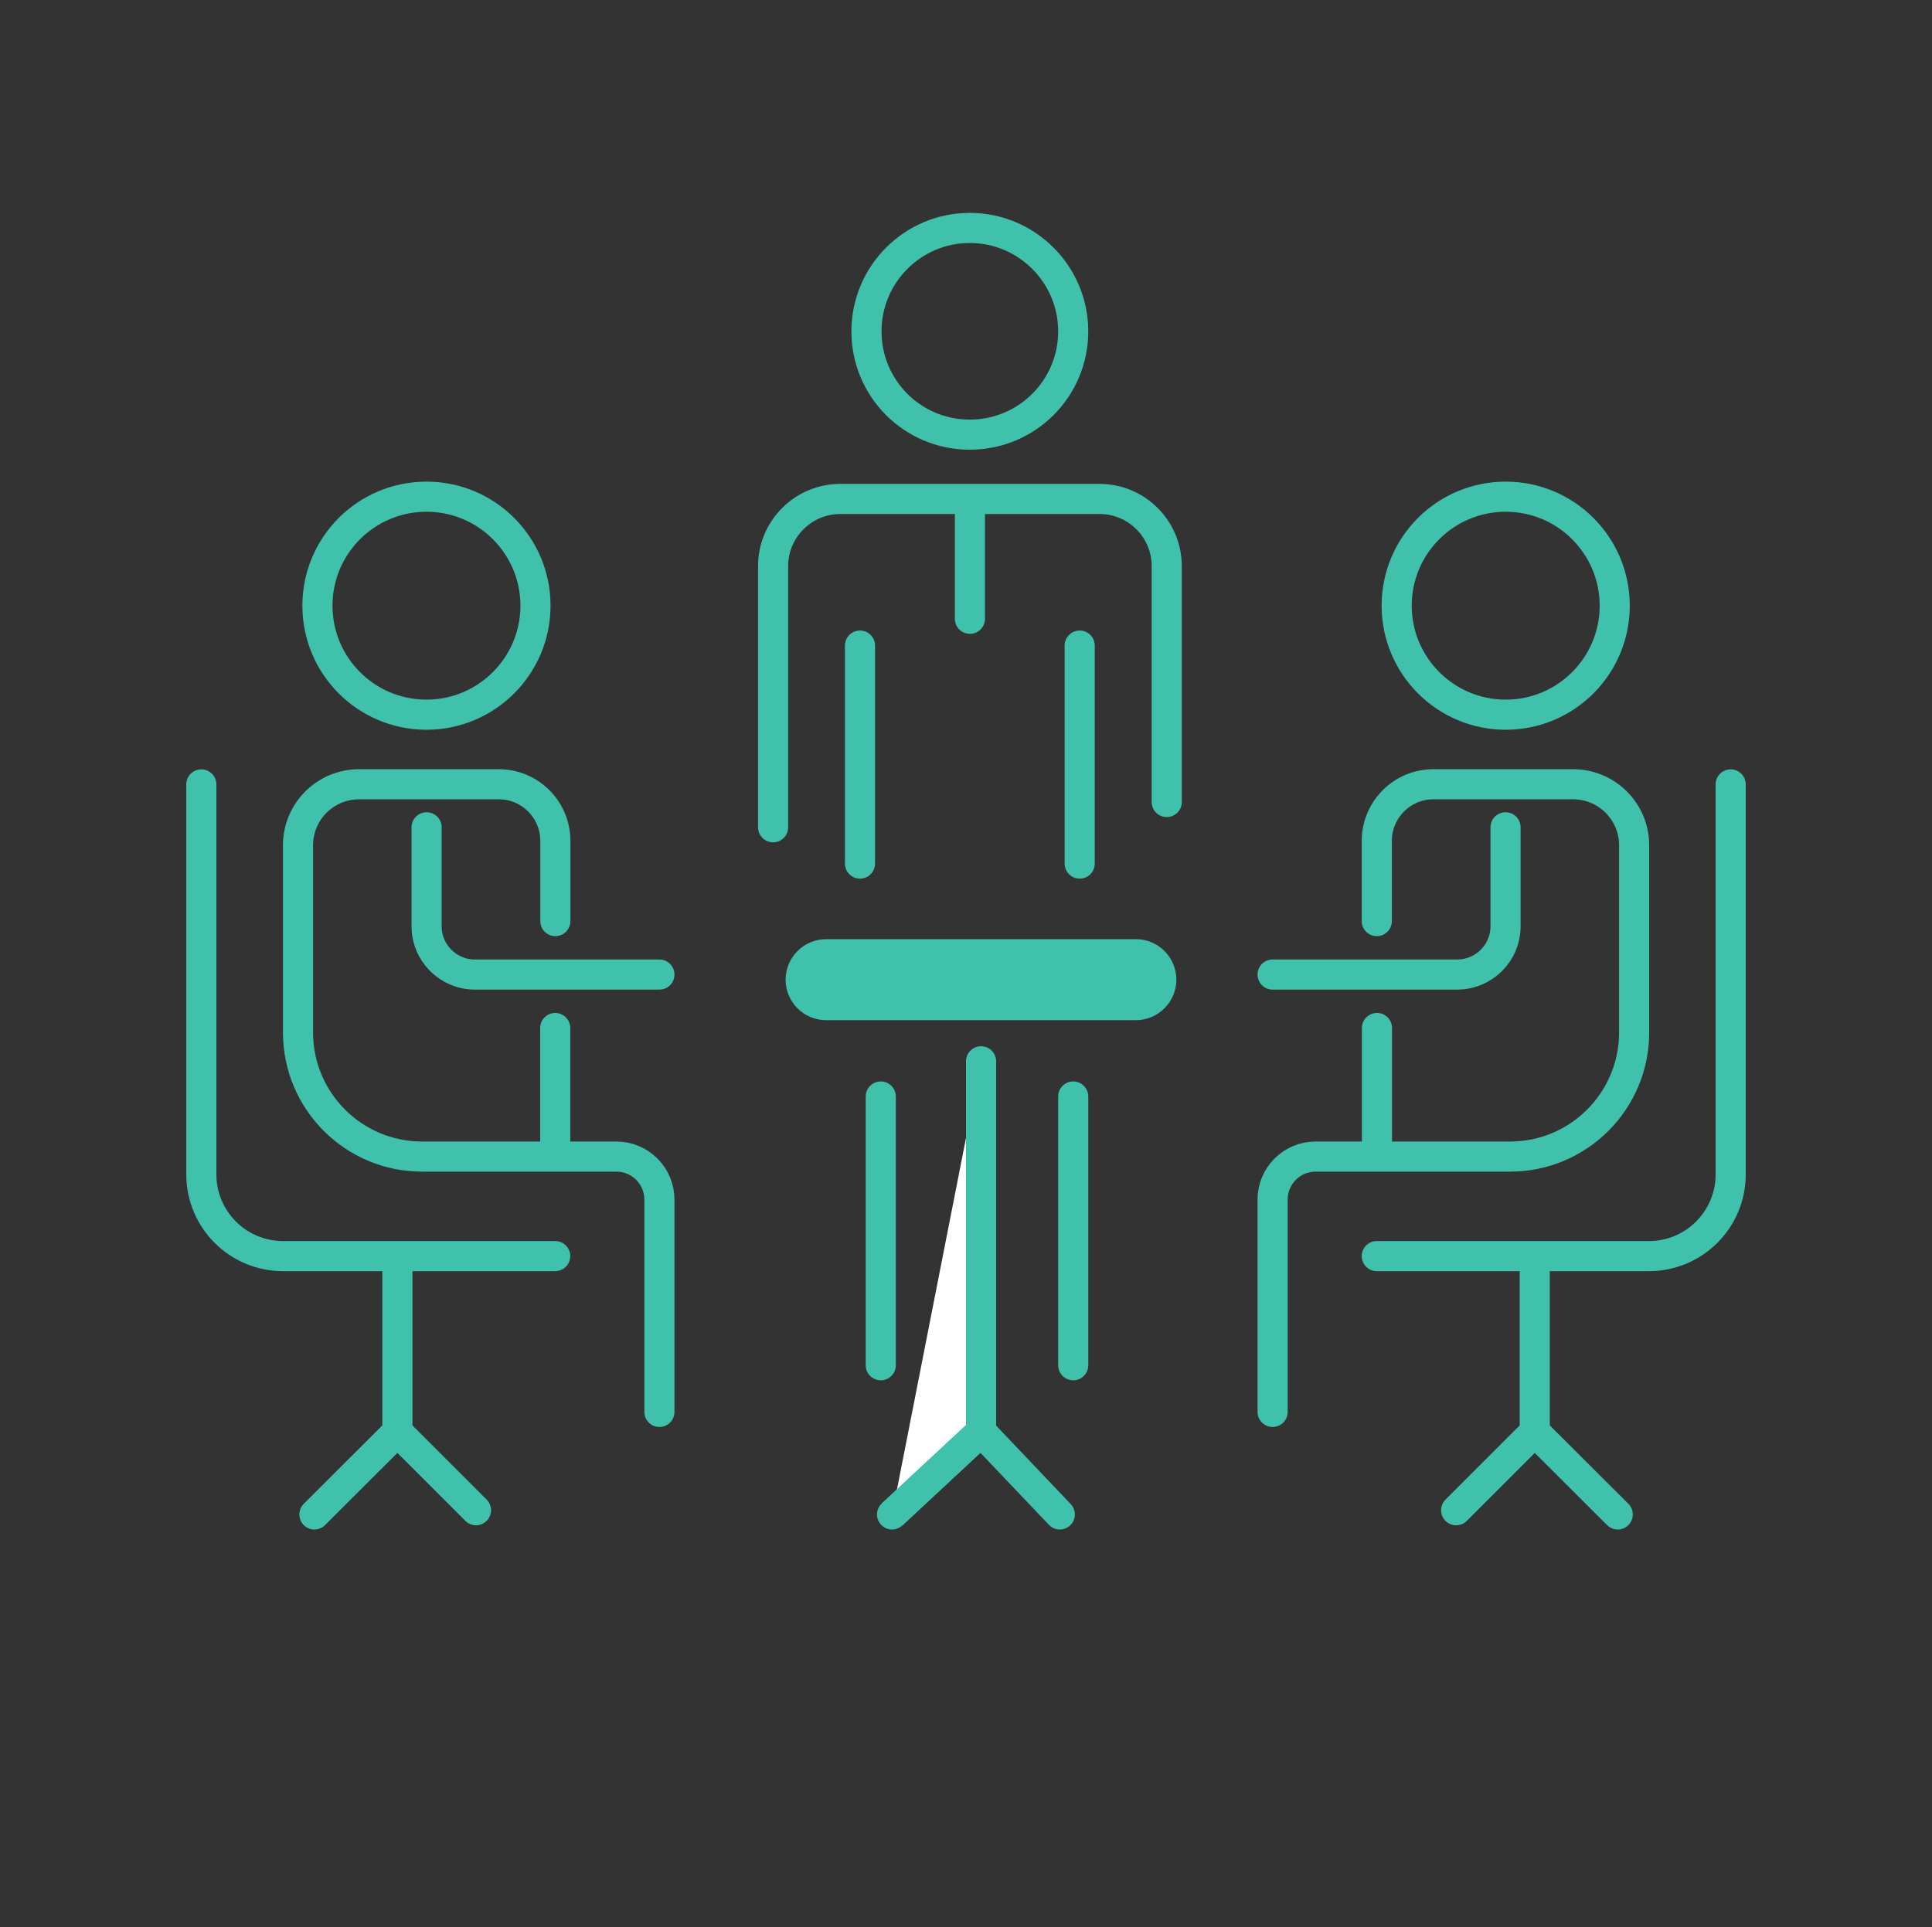 <?xml version="1.0" encoding="UTF-8"?>
<svg id="Capa_1" data-name="Capa 1" xmlns="http://www.w3.org/2000/svg" viewBox="0 0 128.3 128">
  <rect x="0" y="0" width="128.3" height="128" fill="#333333" stroke="none"/>
  <defs>
    <style>
      .cls-1 {
        fill: #40c1ac;
      }

      .cls-2 {
        fill: #fff;
        stroke-miterlimit: 10;
      }

      .cls-2, .cls-3 {
        stroke: #40c1ac;
        stroke-width: 2px;
      }

      .cls-3 {
        fill: none;
        stroke-linecap: round;
        stroke-linejoin: round;
      }
    </style>
  </defs>
  <path class="cls-3" d="M101.92,95.09l-5.22,5.22M101.92,83.43v11.66l5.51,5.5M91.44,76.82h-4.07c-1.58,0-2.86,1.28-2.86,2.86v14.1M99.98,54.95v6.57c0,1.78-1.44,3.21-3.22,3.21h-12.25M91.44,68.28v8.54h8.84c4.55,0,8.24-3.69,8.24-8.25v-12.42c0-2.24-1.81-4.06-4.06-4.06h-9.27c-2.08,0-3.76,1.69-3.76,3.76v5.33M92.75,40.23c0,3.99,3.24,7.24,7.24,7.24s7.24-3.24,7.24-7.24-3.24-7.24-7.24-7.24-7.24,3.24-7.24,7.24ZM114.93,52.1v25.91c0,2.99-2.43,5.42-5.42,5.42h-18.08M26.39,95.09l5.22,5.22M26.39,83.43v11.66l-5.51,5.5M36.87,76.82h4.06c1.58,0,2.86,1.28,2.86,2.86v14.1M28.33,54.95v6.57c0,1.78,1.44,3.21,3.21,3.21h12.25M36.87,68.28v8.54h-8.84c-4.55,0-8.24-3.69-8.24-8.25v-12.42c0-2.24,1.81-4.06,4.06-4.06h9.27c2.08,0,3.76,1.69,3.76,3.76v5.33M35.56,40.23c0,3.99-3.24,7.24-7.24,7.24s-7.24-3.24-7.24-7.24,3.24-7.24,7.24-7.24,7.24,3.24,7.24,7.24ZM13.37,52.1v25.91c0,2.99,2.43,5.42,5.42,5.42h18.08"/>
  <path class="cls-1" d="M75.43,67.76h-20.57c-1.49,0-2.69-1.21-2.69-2.69s1.21-2.69,2.69-2.69h20.57c1.49,0,2.69,1.21,2.69,2.69s-1.21,2.69-2.69,2.69"/>
  <polyline class="cls-2" points="65.15 70.49 65.15 95.09 59.24 100.59"/>
  <polyline class="cls-3" points="65.15 70.49 65.15 95.09 59.24 100.59"/>
  <line class="cls-3" x1="65.15" y1="95.09" x2="70.38" y2="100.59"/>
  <path class="cls-3" d="M71.27,72.83v17.85M58.49,72.83v17.85M64.41,33.14v7.96M57.11,57.36v-14.48M51.34,54.95v-17.35c0-2.46,2-4.46,4.47-4.46h17.21c2.46,0,4.46,2,4.46,4.46v15.67M71.27,22.01c0,3.79-3.07,6.86-6.87,6.86s-6.86-3.07-6.86-6.86,3.07-6.87,6.86-6.87,6.87,3.08,6.87,6.87ZM71.7,42.88v14.48"/>
</svg>